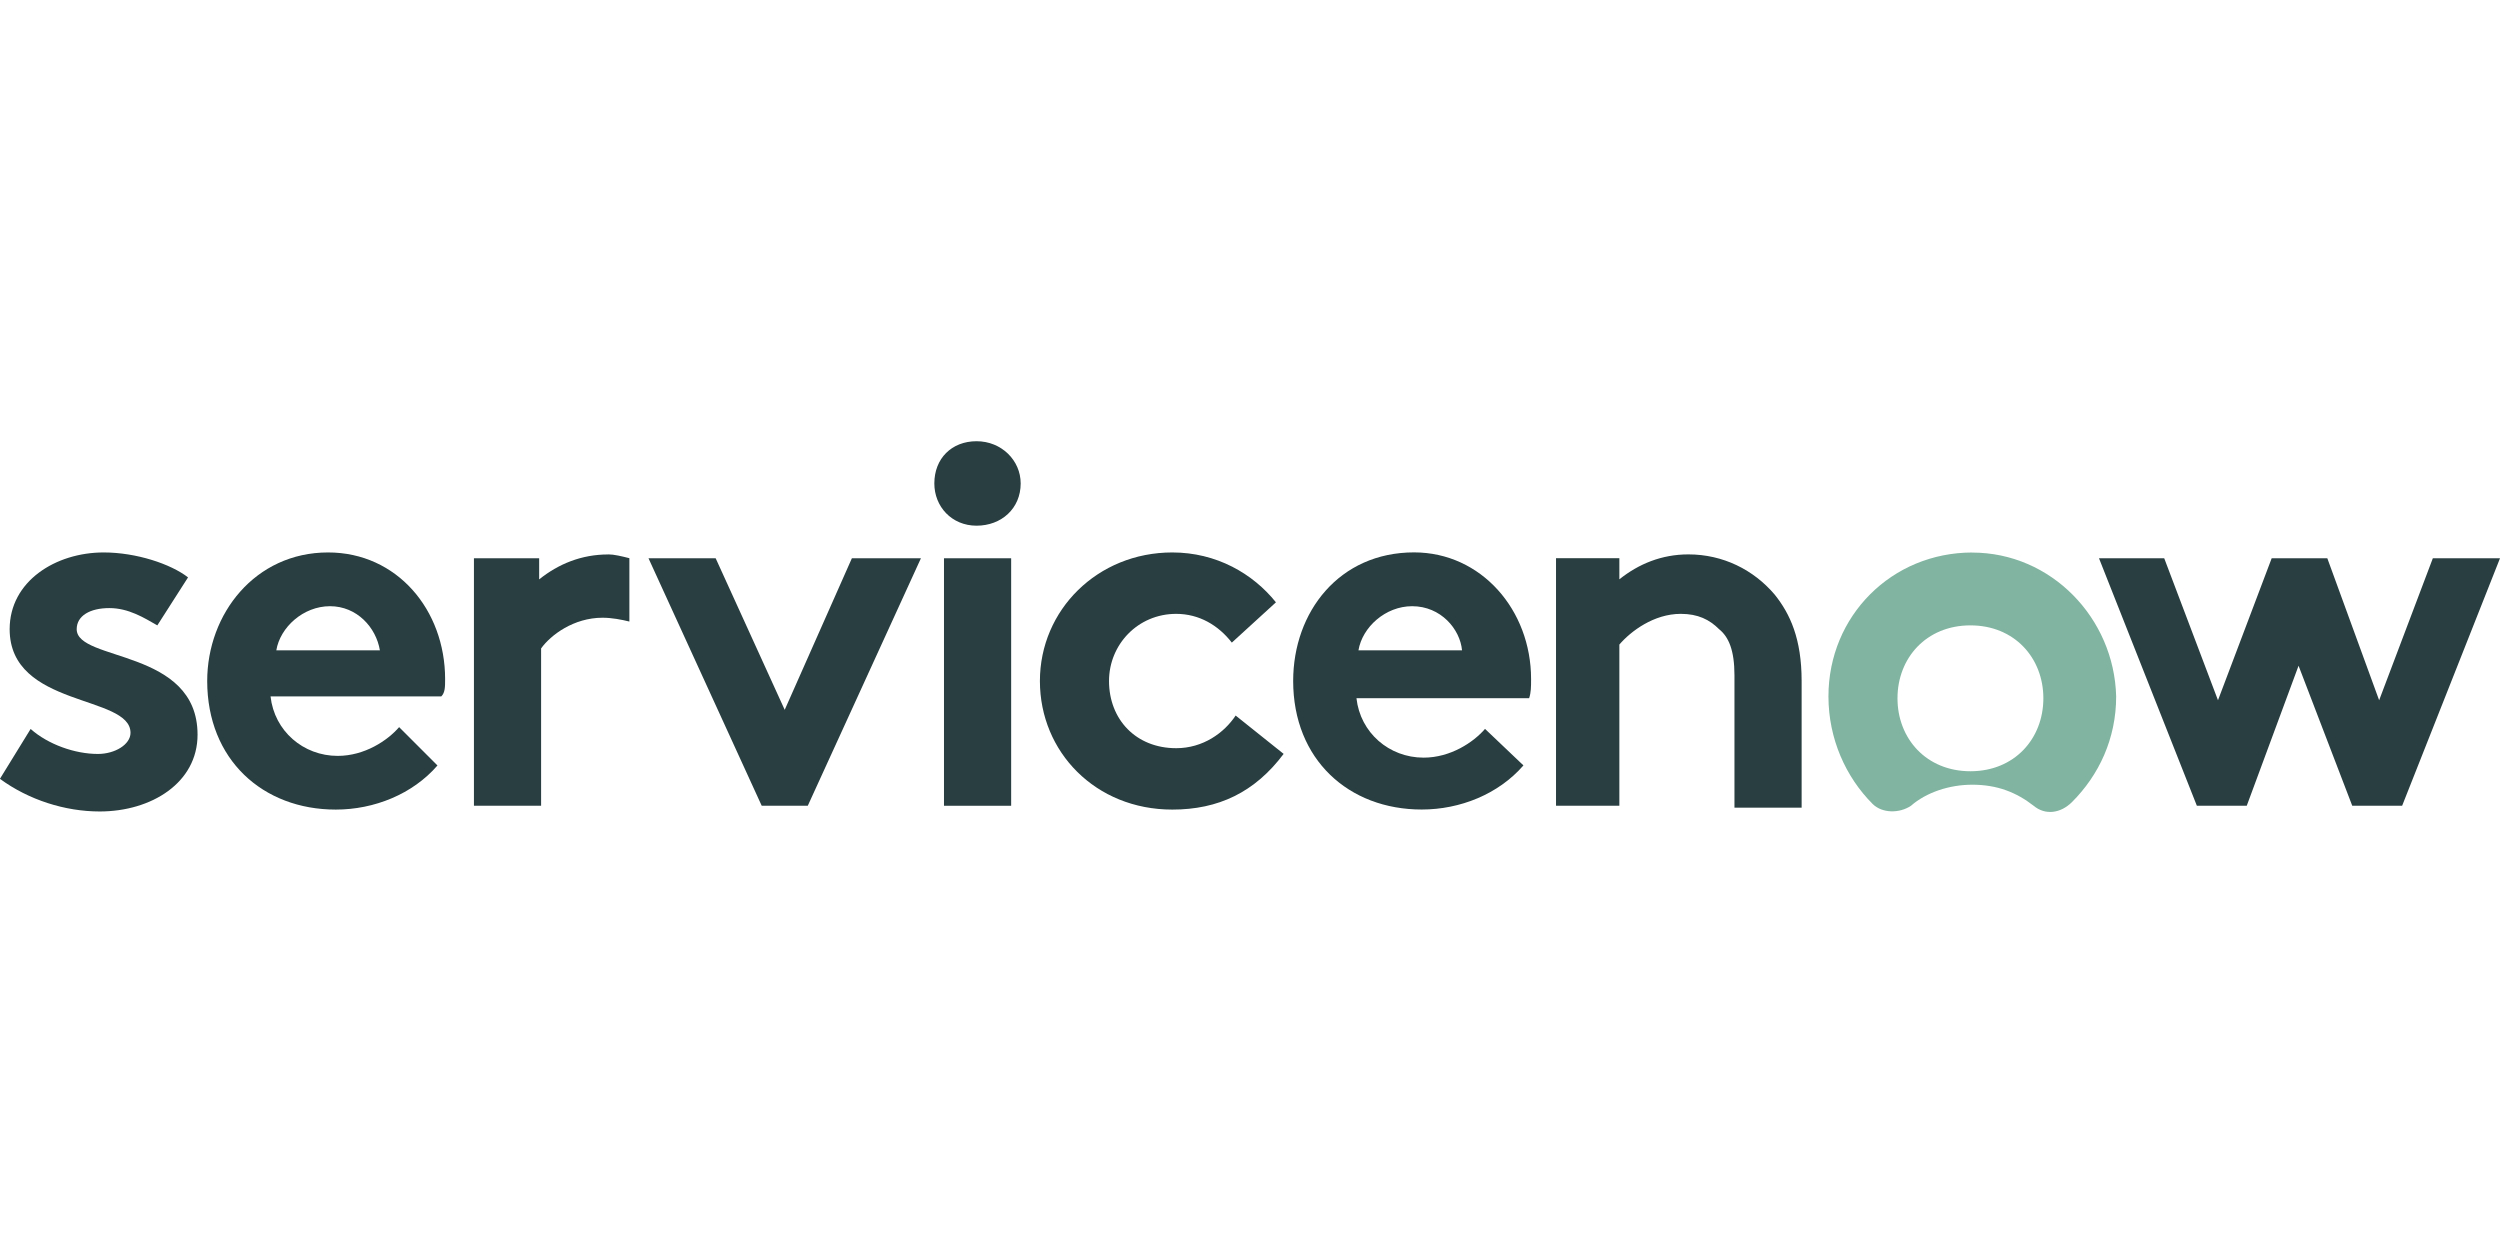 <?xml version="1.0" encoding="UTF-8"?><svg id="Layer_1" xmlns="http://www.w3.org/2000/svg" viewBox="0 0 399 200"><defs><style>.cls-1{fill:#81b5a1;}.cls-1,.cls-2{fill-rule:evenodd;}.cls-1,.cls-2,.cls-3{stroke-width:0px;}.cls-2,.cls-3{fill:#293e40;}</style></defs><path class="cls-2" d="M97.07,88.49c-4.29,0-7.96,1.53-11.02,3.98v-3.37h-10.41v39.5h10.72v-25.11c1.53-2.14,5.21-4.9,9.8-4.9,1.53,0,3.06.31,4.29.61v-10.11c-1.22-.31-2.45-.61-3.37-.61"/><path class="cls-2" d="M4.9,116.35c2.76,2.45,7.04,3.98,10.72,3.98,2.76,0,5.21-1.53,5.21-3.37,0-6.12-19.29-3.98-19.29-16.54,0-7.66,7.35-12.25,15-12.25,5.21,0,10.72,1.84,13.47,3.98l-4.9,7.66c-2.14-1.22-4.59-2.76-7.66-2.76s-5.21,1.22-5.21,3.37c0,5.21,19.29,3.06,19.29,16.84,0,7.66-7.35,12.25-15.62,12.25-5.51,0-11.33-1.84-15.92-5.21l4.9-7.96Z"/><path class="cls-2" d="M71.04,108.38c0-11.02-7.66-20.21-18.68-20.21-11.64,0-19.29,9.8-19.29,20.52,0,12.55,8.88,20.52,20.52,20.52,6.12,0,12.25-2.45,16.23-7.04l-6.12-6.12c-1.84,2.14-5.51,4.59-9.8,4.59-5.51,0-10.11-3.98-10.72-9.49h27.25c.61-.61.61-1.53.61-2.76ZM44.1,103.79c.61-3.67,4.29-7.04,8.57-7.04s7.35,3.37,7.96,7.04h-16.54Z"/><polygon class="cls-2" points="146.98 89.1 128.92 128.6 121.57 128.6 103.5 89.1 114.22 89.1 125.24 113.29 135.96 89.1 146.98 89.1"/><path class="cls-2" d="M155.86,70.42c3.98,0,7.04,3.06,7.04,6.74,0,3.98-3.06,6.74-7.04,6.74s-6.74-3.06-6.74-6.74c0-3.98,2.76-6.74,6.74-6.74"/><rect class="cls-3" x="150.66" y="89.1" width="10.72" height="39.5"/><path class="cls-2" d="M204.86,120.33c-4.59,6.12-10.41,8.88-17.76,8.88-12.25,0-21.13-9.19-21.13-20.52s9.19-20.52,21.13-20.52c7.04,0,12.86,3.37,16.54,7.96l-7.04,6.43c-2.14-2.76-5.21-4.59-8.88-4.59-6.12,0-10.72,4.9-10.72,10.72,0,6.12,4.29,10.72,10.72,10.72,4.29,0,7.66-2.45,9.49-5.21l7.66,6.12Z"/><path class="cls-2" d="M243.14,122.16c-3.98,4.59-10.11,7.04-16.23,7.04-11.64,0-20.52-7.96-20.52-20.52,0-11.02,7.35-20.52,19.29-20.52,10.72,0,18.68,9.19,18.68,20.21,0,1.22,0,2.14-.31,3.06h-27.56c.61,5.51,5.21,9.49,10.72,9.49,4.29,0,7.96-2.45,9.8-4.59l6.12,5.82ZM233.34,103.79c-.31-3.37-3.37-7.04-7.96-7.04-4.29,0-7.96,3.37-8.57,7.04h16.54Z"/><path class="cls-2" d="M248.34,128.59v-39.5h10.11v3.37c3.06-2.45,6.74-3.98,11.02-3.98,5.51,0,10.41,2.45,13.78,6.43,2.45,3.06,4.29,7.04,4.29,13.78v20.21h-10.72v-21.13c0-3.98-.92-6.12-2.45-7.35-1.53-1.53-3.37-2.45-6.12-2.45-4.29,0-7.96,2.76-9.8,4.9v25.72h-10.11Z"/><path class="cls-1" d="M314.79,88.18c-12.86,0-22.97,10.11-22.97,22.97,0,6.74,2.76,12.86,7.04,17.15,1.53,1.53,4.29,1.53,6.12.31,2.45-2.14,6.12-3.37,9.8-3.37,3.98,0,7.04,1.22,9.8,3.37,1.84,1.53,4.29,1.22,6.12-.61,4.29-4.29,7.04-10.11,7.04-16.84-.31-12.55-10.41-22.97-22.97-22.97M314.48,123.09c-7.04,0-11.64-5.21-11.64-11.64s4.59-11.64,11.64-11.64,11.64,5.21,11.64,11.64-4.59,11.64-11.64,11.64"/><polygon class="cls-2" points="335 89.1 345.41 89.1 353.99 111.76 362.56 89.1 371.44 89.1 379.71 111.76 388.28 89.1 399 89.1 383.38 128.6 375.42 128.6 366.85 106.25 358.58 128.6 350.62 128.6 335 89.1"/></svg>